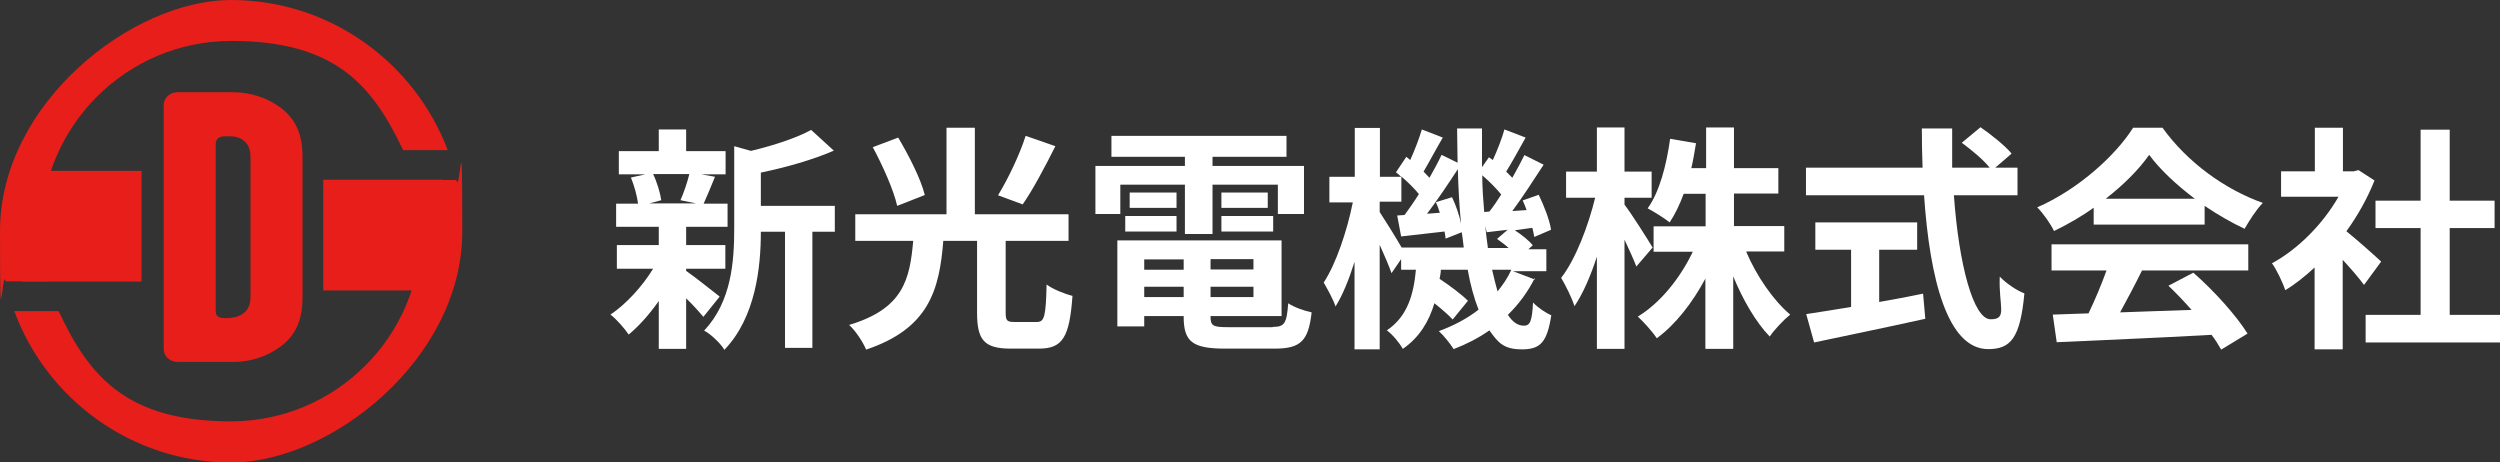 <?xml version="1.0" encoding="UTF-8"?>
<svg id="_レイヤー_1" xmlns="http://www.w3.org/2000/svg" version="1.1" viewBox="0 0 1014 187.5">
  <rect x="0" y="0" width="1014" height="187.5" fill="#333333" stroke="none"/>
  <!-- Generator: Adobe Illustrator 29.6.1, SVG Export Plug-In . SVG Version: 2.1.1 Build 9)  -->
  <defs>
    <style>
      .st0 {
        fill: #e71e19;
      }

      .st1 {
        fill: #fff;
      }
    </style>
  </defs>
  <g id="_レイヤー_1-2">
    <path class="st0" d="M72.1,146.8c-3.2,0-5.7-2.3-5.7-5.2V42.6c0-2.9,2.5-5.2,5.7-5.2h22.4c7.2,0,13.8,2.3,19.1,6.1,5.9,4.4,9.1,10.3,9.1,20v57.2c0,9.7-3.2,15.7-9.1,20-5.3,3.9-11.9,6.1-19.1,6.1h-22.4ZM93.8,128.8c1.6,0,4.1-.7,5.9-2.6,1.2-1.3,1.9-3.2,1.9-5.7v-56.9c0-3.3-1.2-5.4-2.8-6.6-1.6-1.3-3.7-1.7-5-1.7h-2.9c-2.2,0-3.4,1.3-3.4,3.1v67.7c0,2,1,2.9,3.5,2.9h2.8v-.2Z"/>
    <rect class="st0" x="9" y="69.3" width="48.4" height="44.9"/>
    <path class="st0" d="M167.9,72.9c1.9,6.6,2.9,13.6,2.9,20.9,0,42.5-34.6,77.1-77.1,77.1s-57.6-18.4-69.9-44.7H5.8c13.2,35.8,47.7,61.4,88,61.4s93.7-42,93.7-93.7-.8-14.2-2.4-20.9h-17.2Z"/>
    <path class="st0" d="M19.5,114.1c-1.8-6.5-2.8-13.3-2.8-20.4,0-42.5,34.6-77.1,77.1-77.1s57.3,18.2,69.7,44.3h18.1C168.2,25.4,133.9,0,93.7,0S0,42,0,93.7s.8,13.8,2.3,20.4h17.2Z"/>
    <rect class="st0" x="131.1" y="72.9" width="48.4" height="44.9"/>
    <path class="st1" d="M278.2,109.8c3.5,2.4,11.5,8.8,13.7,10.5l-6.6,8.2c-1.6-1.9-4.2-4.8-7-7.5v20.5h-11.1v-19.4c-3.8,5.4-8.1,10.2-12.2,13.6-1.7-2.5-5-6.3-7.4-8.1,6.3-4.2,12.9-11.4,17.3-18.6h-14.7v-9.6h17v-7.4h-17.3v-9.4h8.9c-.4-3.2-1.6-7.4-2.9-10.6l5.9-1.3h-10.8v-9.4h16.2v-8.8h11.1v8.8h16v9.4h-9.9l5.6,1c-1.7,4.2-3.3,8-4.6,10.9h9.7v9.4h-16.8v7.4h15.9v9.6h-15.9v.8h-.1ZM264.9,70.6c1.6,3.3,2.9,7.7,3.3,10.6l-4.8,1.3h18.9l-6.3-1.3c1.3-2.9,2.8-7.3,3.6-10.6h-14.7ZM338.7,94h-9.2v47.1h-11.1v-47.1h-9.8c0,14.4-2.1,34.7-14.8,47.9-1.4-2.5-5.6-6.5-8.2-7.8,11.1-11.8,12.2-28.1,12.2-41.4v-33.4l6.8,1.9c9.2-2.2,18.6-5.3,24.4-8.5l9.2,8.4c-8.5,3.7-19.4,6.8-29.6,8.9v13.5h30v10.6h.1Z"/>
    <path class="st1" d="M420.5,130.6c3.1,0,3.7-2.1,4-15.2,2.5,1.9,7.5,3.9,10.5,4.6-1.2,16.8-4,21.4-13.6,21.4h-11.5c-10.9,0-13.6-3.7-13.6-14.6v-29.1h-13.7c-1.6,20.2-6,35.6-31.3,44.1-1.3-3.1-4.3-7.7-6.9-10,22-6.6,24.6-18.4,26-34.1h-23.5v-10.8h37v-35.1h11.5v35.1h38v10.8h-25.5v29c0,3.4.5,3.9,3.7,3.9h8.9ZM363.9,83.5c-1.4-6.3-5.8-16.2-9.9-23.8l10.3-3.9c4.3,7.2,9.2,16.8,10.8,23.3l-11.2,4.4h0ZM428.1,59.2c-4.3,8.6-9.2,17.8-13.3,23.7l-10-3.7c4-6.5,8.8-16.5,11.2-24.1l12.1,4.2h0Z"/>
    <path class="st1" d="M454.4,86.8h-10.1v-19.5h36.3v-3.7h-29.8v-8.5h71v8.5h-30v3.7h37.1v19.5h-10.6v-11.9h-26.5v20h-11.2v-20h-26.2v11.9h0ZM516.2,132.6c4.8,0,5.7-1.4,6.3-9.6,2.3,1.6,6.6,3.1,9.5,3.7-1.3,11.5-4.4,14.7-14.9,14.7h-20.2c-13.2,0-16.8-2.8-16.8-12.9v-.3h-16v4.2h-10.9v-34.9h66.6v30.7h-28.8v.3c0,3.6,1,4.2,6.9,4.2h18.3ZM456.4,87.6h20.8v6.3h-20.8v-6.3ZM477.2,84.3h-19v-6.2h19v6.2ZM464.1,109.4h16v-4.2h-16v4.2ZM480.1,116.3h-16v4.2h16v-4.2ZM508.4,105.1h-17.4v4.2h17.4v-4.2ZM508.4,116.3h-17.4v4.2h17.4v-4.2ZM514.2,84.3h-18.8v-6.2h18.8v6.2ZM495.4,87.6h21v6.3h-21v-6.3h0Z"/>
    <path class="st1" d="M622.5,112.8c-2.8,5.6-6.5,10.6-10.9,14.9,1.9,2.9,4,4.4,6.5,4.4s3.3-1.8,3.7-9.4c2.1,2.2,5.2,4.2,7.4,5.2-1.7,10.9-4.4,13.8-11.9,13.8s-9.7-2.8-13.2-7.7c-4.4,3.1-9.3,5.6-14.5,7.6-1.3-2.1-4-5.5-6-7.3,6-2.2,11.5-5.1,16.1-8.7-1.8-4.6-3.3-10-4.4-16.2h-10.9c0,1.3-.3,2.5-.5,3.7,4.2,2.8,8.9,6.3,11.5,8.9l-6.2,7.6c-1.6-1.8-4.4-4.2-7.4-6.6-2.2,7.3-6,13.8-12.8,18.5-1.3-2.3-4.2-5.9-6.5-7.5,8.5-5.7,10.9-14.8,11.8-24.6h-6v-4.3l-3.9,5.7c-1-2.9-2.9-7.3-4.8-11.5v42.4h-10.2v-35.5c-2.2,7-4.8,13.5-7.7,18.1-1-3-3.3-7.1-4.8-9.7,5-7.6,9.5-21,11.8-32.5h-9.5v-10.4h10.3v-19.8h10.2v19.8h8.6c-.7-.7-1.4-1.3-2.1-1.8l4.2-6.3,1.6,1.3c1.8-4,3.7-8.9,4.7-12.4l8.5,3.3c-2.7,4.6-5.5,9.9-7.8,13.8.8.9,1.7,1.7,2.4,2.5,1.9-3.3,3.6-6.5,4.9-9.3l6.5,3.2c0-4.5-.2-9.2-.2-13.9h10.1v15.7l2.8-4,1.6,1.1c1.8-3.9,3.7-8.8,4.7-12.4l8.6,3.3c-2.7,4.8-5.5,10-7.9,13.8.9.9,1.7,1.7,2.5,2.5,1.8-3.2,3.6-6.5,4.9-9.2l7.8,3.9c-3.9,6-8.5,13.1-12.7,18.8l5.8-.4c-.5-1.3-1-2.7-1.6-3.9l6.5-2.3c2.2,4.5,4.5,10.5,5,14.2l-6.8,2.9c-.2-1-.4-2.4-.8-3.7l-7.1,1c2.8,1.8,5.8,4.2,7.3,6.1l-1.8,1.6h7.3v8.9h-13.5l8.9,3.4h0v-.6ZM593.7,100.5c-.2-2-.5-4.2-.8-6.3l-6.6,2.6c0-.9-.2-1.8-.4-2.9-6.3.7-12.2,1.4-17.6,2l-1.6-8.5,3-.2c1.8-2.5,3.9-5.4,5.8-8.5-1.8-2.2-4.5-4.9-7.1-7.1v10.2h-8.8v4.2c2,3,6.6,10.4,8.9,14.4h25.2ZM588.9,79.9c1.6,3.3,3,7.4,3.7,10.8-.7-7-1.1-14.4-1.3-22.1-3.9,6-8.4,12.7-12.5,18.1l5.2-.4c-.5-1.6-1-3-1.6-4.3l6.5-2h0ZM604.1,85.8c1.6-2,3.2-4.4,4.8-6.9-2-2.5-4.9-5.4-7.7-7.8,0,5.2.4,10.1.8,14.9l2.1-.2h0ZM611.8,100.5c-1.4-1.3-3.1-2.5-4.6-3.6l4.3-3.7c-3,.3-5.8.7-8.5,1l-.6-2.7c.3,3.2.7,6.2,1.1,9.1h8.3ZM605.2,109.4c.7,3.2,1.5,6.2,2.2,8.8,2.2-2.7,4.2-5.6,5.6-8.8h-7.8Z"/>
    <path class="st1" d="M663.7,108.1c-1-2.7-2.9-6.8-4.8-10.9v44.3h-11.2v-37.4c-2.6,8-5.7,15.1-9.1,20.1-1-3.3-3.6-8.5-5.4-11.5,5.8-7.4,11-21,13.8-32.5h-11.8v-10.6h12.5v-17.9h11.2v17.9h11v10.6h-11v2.8c2.8,3.6,9.8,14.7,11.4,17.4l-6.6,7.7h0ZM708.3,102.2c4.2,9.8,11,19.7,17.8,25.4-2.6,2.1-6.5,6.2-8.3,8.9-5.6-5.8-10.8-14.7-14.8-24.4v29.4h-11.3v-28.5c-5.3,9.9-12.1,18.6-19.7,24.2-1.7-2.6-5.3-6.6-7.7-8.8,9.1-5.5,17.2-15.6,22.3-26.3h-15.9v-10.3h21.1v-13.2h-8.9c-1.6,4.4-3.6,8.5-5.7,11.6-1.9-1.6-6.5-4.4-8.9-5.7,4.8-6.7,7.6-17.4,9.1-28.2l10.5,1.8c-.6,3.4-1.1,6.8-1.9,10.1h6v-16.5h11.3v16.5h18v10.3h-18v13.2h20.4v10.3h-15.2l-.2.2Z"/>
    <path class="st1" d="M792.5,79.2c2,28.1,7.9,50.3,14.9,50.3s3.2-5.1,3.7-17.3c2.6,2.7,6.8,5.6,10,6.8-1.7,18.2-5.6,22.6-14.7,22.6-16.5,0-23.7-28.5-26-62.4h-47.9v-11.2h47.3c-.2-5.2-.3-10.6-.3-15.9h12.3v15.9h15.2c-2.6-3.3-7.4-7.2-11.3-10.1l7.6-6.3c4.3,3,10,7.5,12.6,10.7l-6.6,5.7h9v11.2h-26.1.3ZM762.1,122.5c5.9-1,12.1-2.2,17.9-3.4l.9,10.2c-15.8,3.5-32.8,7-45.1,9.6l-3.2-11.5c4.9-.8,11.3-1.7,18.2-2.9v-23.2h-14.5v-11.1h41.3v11.1h-15.4v21.2h-.1Z"/>
    <path class="st1" d="M849.4,84.1c-5.1,3.7-10.7,6.9-16.3,9.6-1.3-2.8-4.3-7.1-6.8-9.6,16.5-7.2,31.7-20.9,38.9-32.3h11.9c10.2,14.2,25.5,25.1,40.7,30.5-2.9,3-5.4,7.1-7.4,10.5-5.3-2.5-10.9-5.7-16.2-9.3v7.6h-45v-7h.2ZM832.3,99.1h79.6v10.6h-43.1c-2.8,5.7-6,11.7-8.9,17,9.2-.3,19.1-.7,29-1-3-3.4-6.3-6.9-9.4-9.8l10.1-5.3c8.6,7.5,17.5,17.5,22,24.7l-10.7,6.5c-1-1.8-2.3-3.9-3.9-6-22.6,1.3-46.4,2.2-62.8,3l-1.6-11.2,14.5-.5c2.6-5.4,5.3-11.8,7.3-17.4h-22.3v-10.6h.2ZM890.2,80.6c-7.4-5.6-14.1-11.8-18.5-17.8-4.1,5.9-10.3,12.1-17.6,17.8h36.1Z"/>
    <path class="st1" d="M958.8,115.5c-2-2.7-5.3-6.6-8.6-10.1v36.3h-11.4v-33.2c-3.9,3.6-7.9,6.8-11.9,9.2-1-3.1-3.7-8.7-5.4-10.9,10.5-5.7,20.6-15.8,27-27h-23.3v-10.3h13.7v-17.7h11.4v17.7h4.3l2-.5,6.5,4.2c-2.9,7.3-6.8,14.2-11.4,20.6,4.6,3.7,12.1,10.4,14.1,12.3l-6.9,9.4h0ZM1014,127.7v11.2h-54.5v-11.2h22.3v-35.2h-18.3v-11.1h18.3v-28.8h11.8v28.8h18.2v11.1h-18.2v35.2h20.5,0Z"/>
  </g>
</svg>